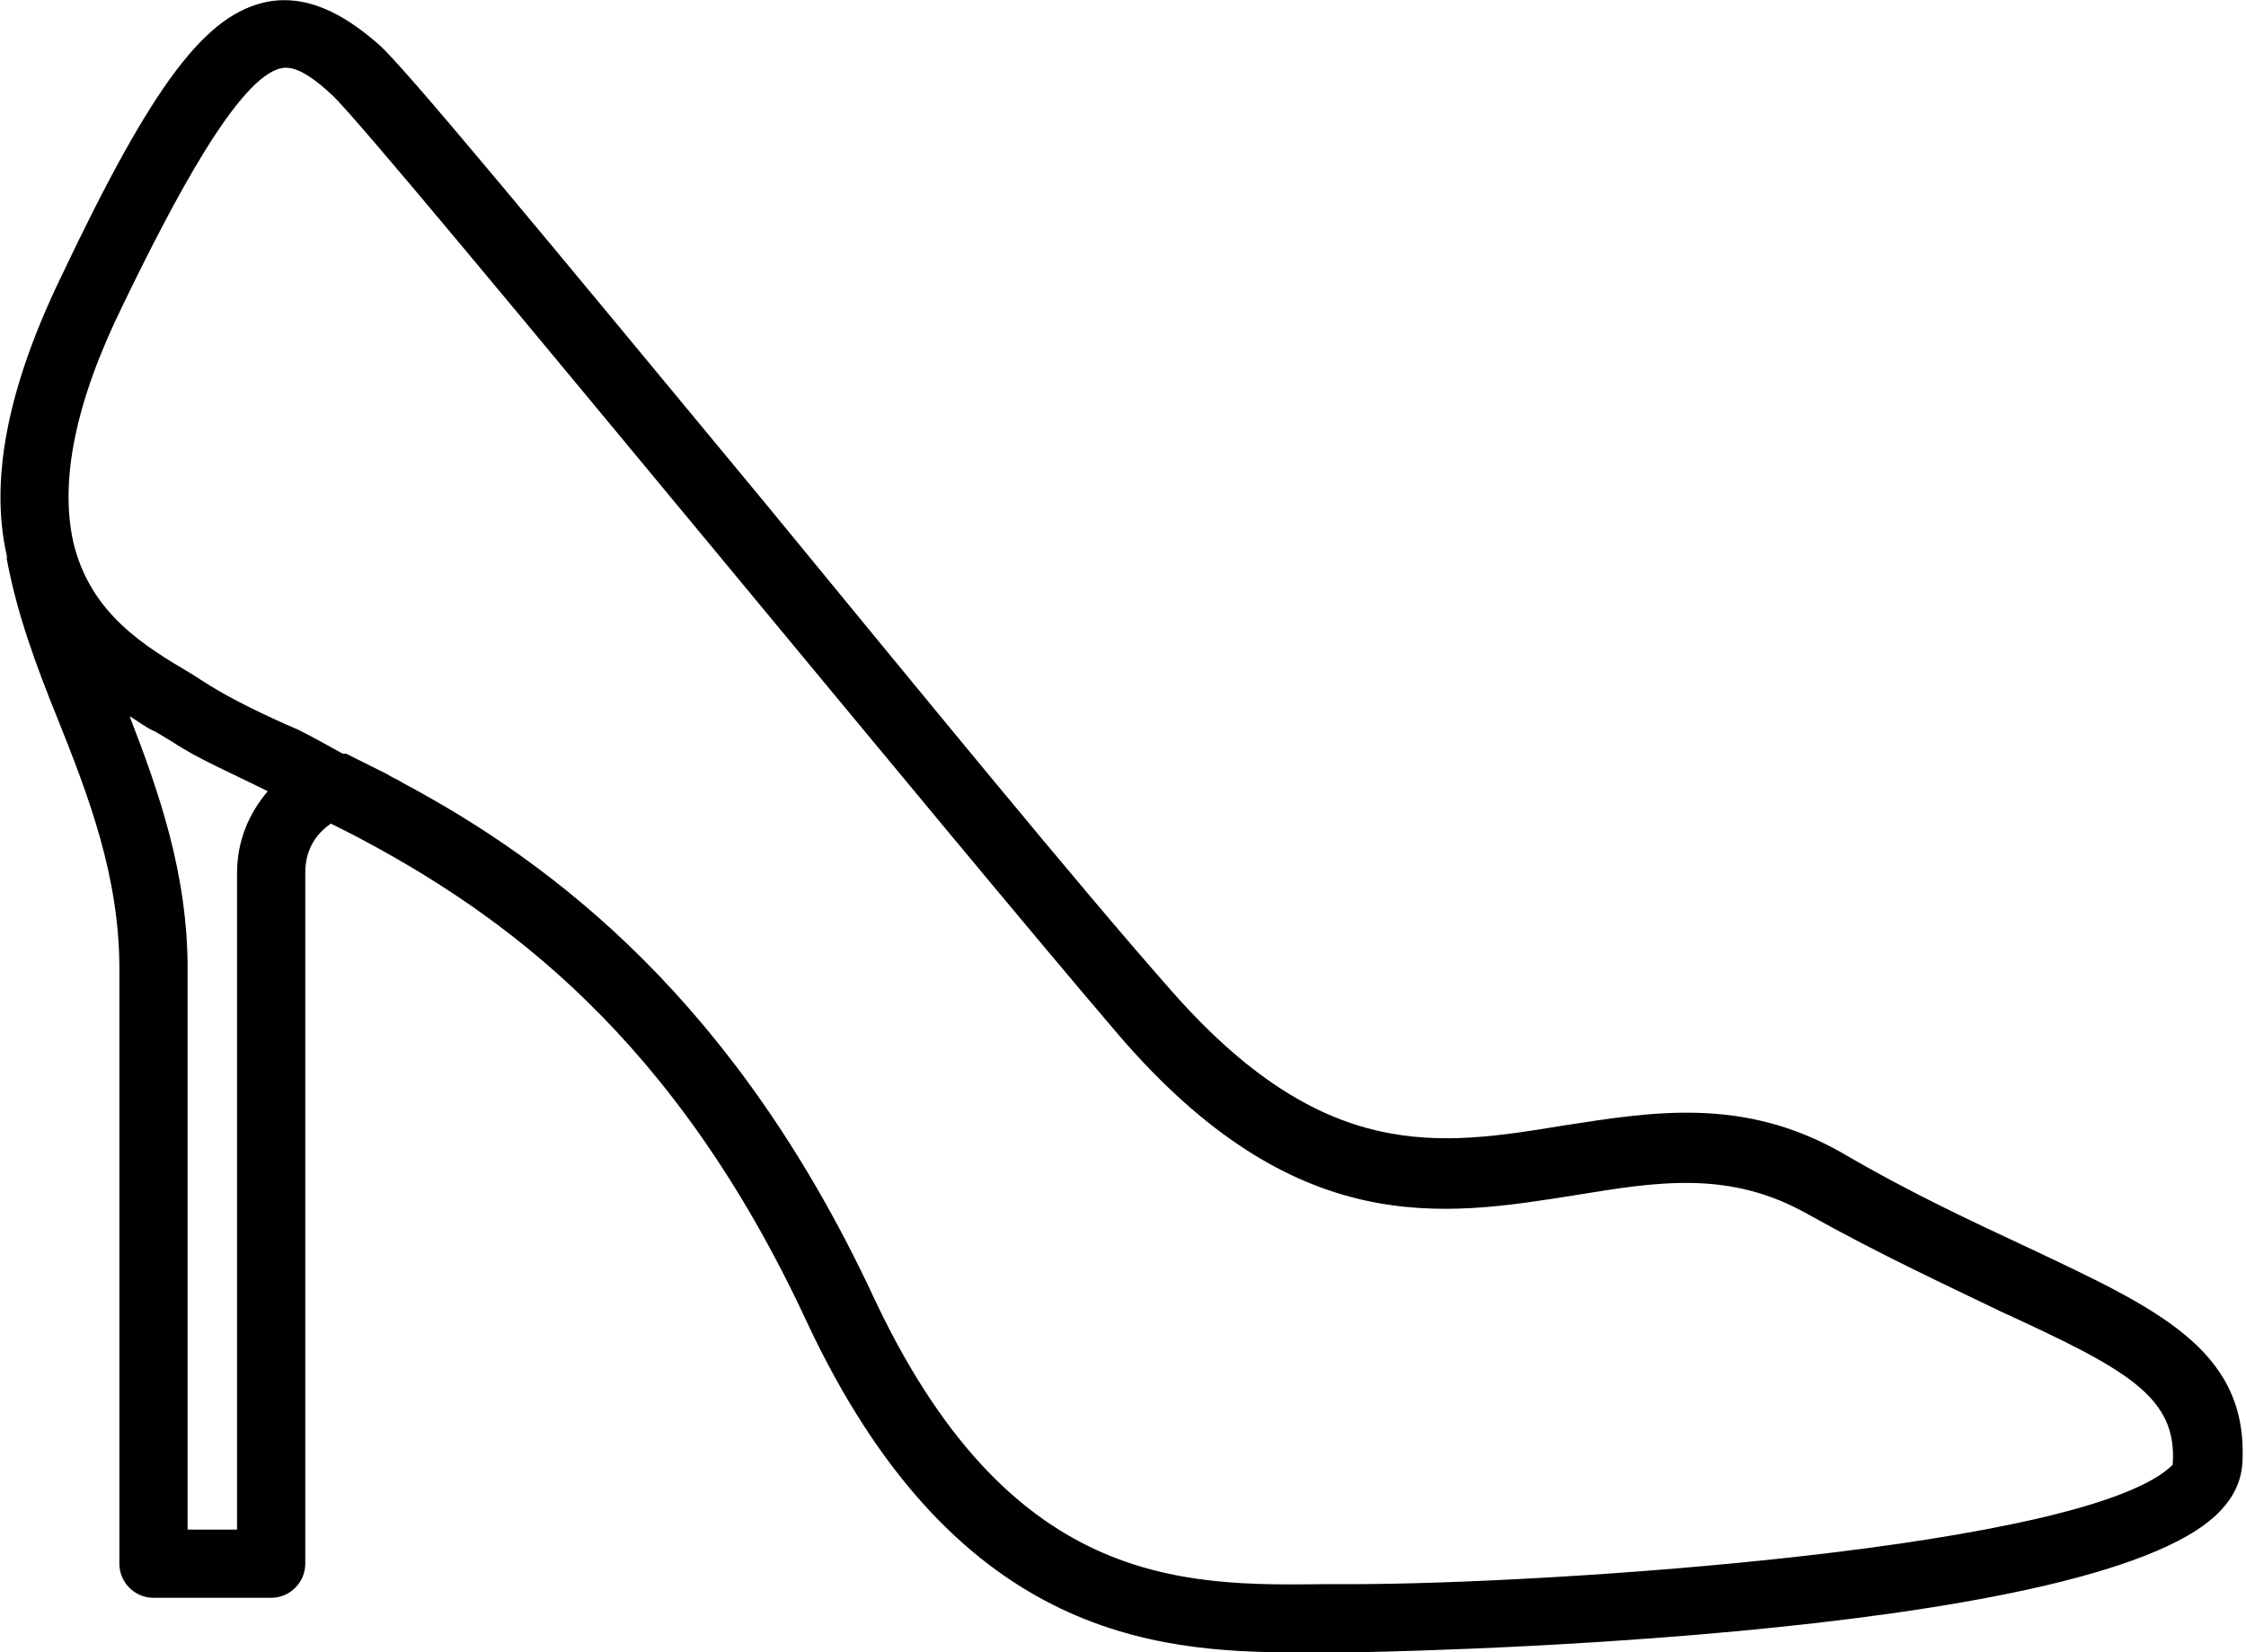 <?xml version="1.0" encoding="utf-8"?>
<!-- Generator: Adobe Illustrator 26.0.3, SVG Export Plug-In . SVG Version: 6.00 Build 0)  -->
<svg version="1.1" id="final" xmlns="http://www.w3.org/2000/svg" xmlns:xlink="http://www.w3.org/1999/xlink" x="0px" y="0px"
	 viewBox="0 0 13.17 9.69" style="enable-background:new 0 0 13.17 9.69;" xml:space="preserve">
<path d="M11.9,7.32c-0.32-0.15-0.69-0.32-1.1-0.56c-0.58-0.33-1.11-0.24-1.63-0.16c-0.73,0.12-1.41,0.23-2.31-0.8
	C6.33,5.2,5.39,4.05,4.47,2.93c-1.3-1.57-2.1-2.54-2.25-2.67c-0.15-0.13-0.38-0.3-0.65-0.25C1.21,0.08,0.9,0.48,0.36,1.62
	c-0.32,0.66-0.42,1.2-0.32,1.64c0,0,0,0.01,0,0.01c0,0,0,0,0,0c0,0,0,0.01,0,0.01C0.1,3.6,0.21,3.9,0.34,4.22
	C0.52,4.67,0.7,5.14,0.7,5.68v3.49c0,0.11,0.09,0.2,0.2,0.2h0.69c0.11,0,0.2-0.09,0.2-0.2V5.12c0-0.08,0.02-0.2,0.15-0.29
	c0.04,0.02,0.08,0.04,0.12,0.06c0.9,0.47,1.9,1.2,2.67,2.86c0.86,1.84,2.03,1.94,2.87,1.94c0.05,0,0.11,0,0.16,0l0.15,0
	c0.04,0,4.35-0.06,5.1-0.82c0.12-0.12,0.14-0.24,0.14-0.32C13.17,7.91,12.64,7.67,11.9,7.32z M1.39,8.97H1.1V5.68
	c0-0.56-0.17-1.04-0.34-1.48c0.05,0.03,0.1,0.07,0.15,0.09l0.1,0.06c0.15,0.1,0.34,0.18,0.56,0.29C1.46,4.77,1.39,4.93,1.39,5.12
	V8.97z M7.92,9.29l-0.15,0C6.93,9.3,5.91,9.31,5.11,7.58c-0.8-1.7-1.85-2.51-2.75-2.99c0,0,0,0,0,0C2.33,4.57,2.3,4.56,2.27,4.54
	C2.19,4.5,2.11,4.46,2.03,4.42c-0.01,0-0.01,0-0.02,0C1.92,4.37,1.83,4.32,1.75,4.28C1.54,4.19,1.36,4.1,1.23,4.02L1.12,3.95
	C0.85,3.79,0.53,3.6,0.43,3.18C0.35,2.82,0.44,2.36,0.72,1.79c0.3-0.62,0.68-1.34,0.93-1.39c0.05-0.01,0.13,0,0.3,0.16
	c0.14,0.13,1.19,1.4,2.21,2.63c0.92,1.11,1.87,2.26,2.4,2.88C7.6,7.28,8.47,7.13,9.23,7.01c0.49-0.08,0.91-0.15,1.37,0.11
	c0.43,0.24,0.82,0.42,1.13,0.57c0.74,0.34,1.04,0.5,1.01,0.9C12.25,9.08,9.09,9.29,7.92,9.29z"/>
</svg>
